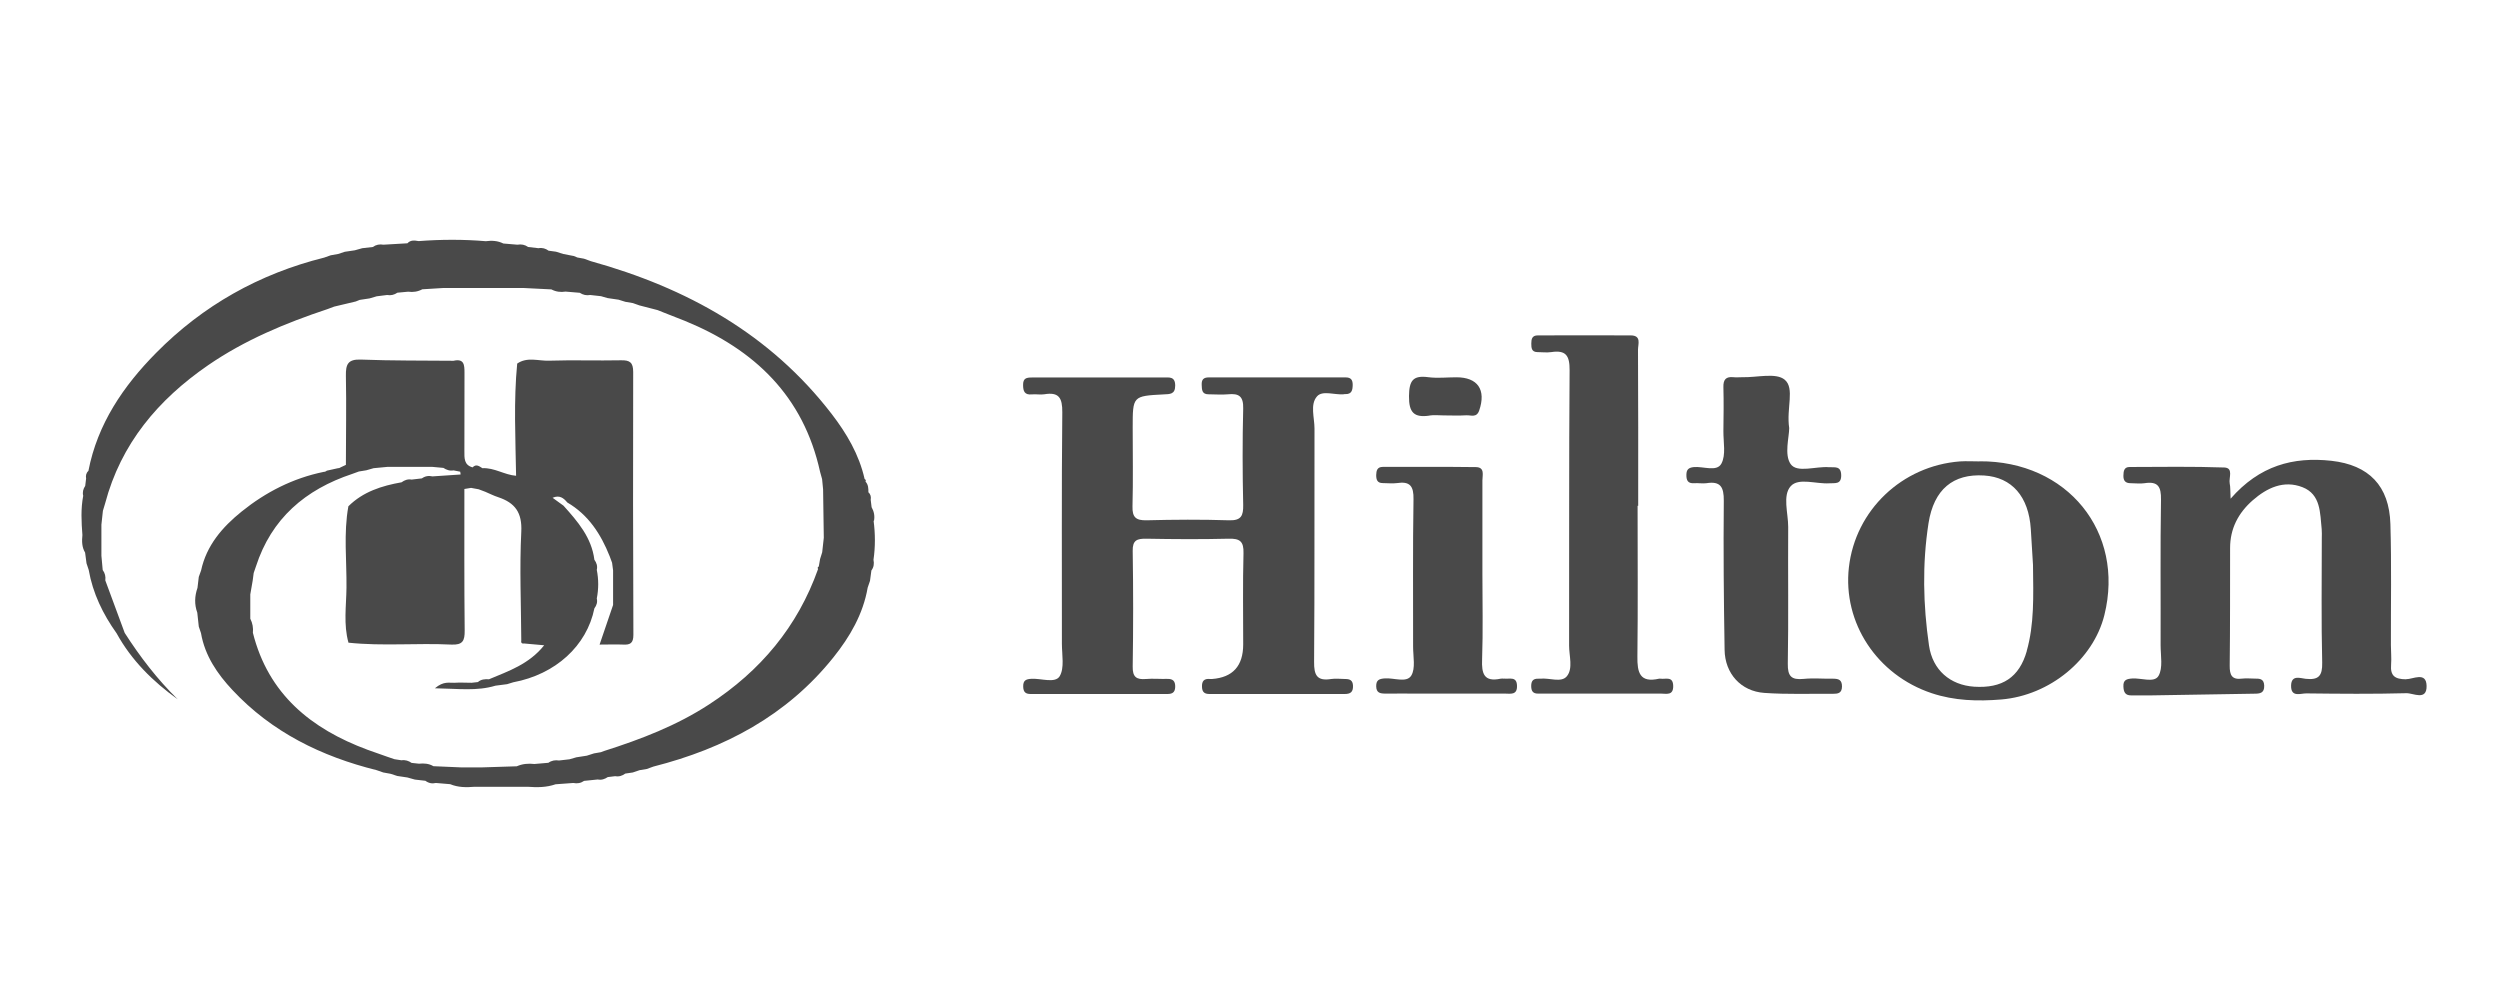 <svg xmlns="http://www.w3.org/2000/svg" id="Layer_1" viewBox="0 0 250 100"><defs><style>      .cls-1 {        fill: #494949;      }    </style></defs><path class="cls-1" d="M87.4,52.08c.09-.48,0-.94-.24-1.36-.03-.25-.06-.49-.09-.74.05-.29,0-.54-.23-.75,0-.38,0-.76-.29-1.07.06-.11.03-.2-.09-.26-.55-2.45-1.8-4.56-3.29-6.5-6.16-8.01-14.51-12.62-24.08-15.28-.23-.08-.46-.17-.69-.25-.22-.04-.44-.08-.66-.12-.12-.05-.25-.1-.37-.15-.35-.07-.69-.13-1.04-.2-.24-.08-.49-.15-.73-.23-.25-.03-.49-.07-.74-.1-.3-.22-.64-.32-1.01-.25-.35-.04-.69-.08-1.04-.12-.32-.23-.68-.3-1.07-.23-.47-.04-.94-.08-1.41-.12-.56-.28-1.14-.31-1.75-.23-2.24-.19-4.48-.18-6.72-.01-.4-.07-.8-.13-1.12.22l-2.4.14c-.39-.07-.74,0-1.06.23-.35.04-.7.08-1.05.12-.25.07-.5.14-.75.21-.34.05-.67.1-1.01.15-.22.07-.45.15-.67.22-.24.04-.49.08-.73.13-.22.08-.43.16-.65.23-6.49,1.62-12.12,4.78-16.81,9.53-3.28,3.32-5.86,7.1-6.77,11.8-.23.21-.28.47-.23.76-.03.25-.06.49-.09.74-.2.3-.29.63-.2.99-.25,1.3-.18,2.61-.08,3.92-.06.61-.06,1.21.27,1.76.05.35.1.71.14,1.07.07.22.15.44.22.66.41,2.34,1.42,4.42,2.79,6.34,1.49,2.71,3.63,4.82,6.11,6.6-2.04-2-3.76-4.24-5.3-6.64-.65-1.75-1.29-3.5-1.94-5.25.05-.38-.03-.73-.26-1.04-.04-.48-.08-.95-.13-1.43,0-1.03,0-2.06,0-3.1.05-.46.1-.92.15-1.39.07-.24.15-.49.22-.73,1.58-5.98,5.3-10.38,10.29-13.82,3.68-2.53,7.74-4.22,11.95-5.62l.67-.25c.72-.17,1.44-.34,2.15-.51l.4-.16c.33-.05.66-.1.99-.15.24-.07.48-.14.71-.21.35-.04.69-.09,1.04-.13.38.07.72-.02,1.03-.23.36-.03.72-.07,1.07-.1.5.07.97,0,1.42-.24.7-.04,1.4-.08,2.1-.13,2.67,0,5.35,0,8.02,0,.93.05,1.86.09,2.79.14.45.24.93.3,1.42.22l1.42.12c.32.21.66.29,1.04.22.36.04.72.08,1.08.12.22.06.44.13.66.19.37.05.73.11,1.1.16.22.07.45.14.67.21.25.04.51.09.76.13.22.08.43.15.65.23.61.16,1.21.32,1.82.47.22.09.43.17.65.26.7.28,1.41.55,2.11.83,6.94,2.85,11.83,7.52,13.49,15.09.07.24.13.48.2.72.03.34.06.68.1,1.02.02,1.62.05,3.23.07,4.85-.05.48-.1.97-.16,1.45-.07.22-.14.45-.21.67l-.13.75c-.12.06-.14.14-.07.25-2.05,5.78-5.77,10.2-10.88,13.53-3.26,2.13-6.84,3.5-10.52,4.67-.11.04-.22.08-.32.12-.23.04-.46.08-.69.12-.24.08-.48.15-.72.23-.35.05-.7.11-1.04.16-.23.07-.46.13-.69.2-.35.04-.7.08-1.05.12-.38-.06-.74,0-1.06.23-.47.04-.93.08-1.4.12-.61-.07-1.2-.02-1.76.23l-3.5.11c-.69,0-1.38,0-2.06,0-.93-.04-1.85-.08-2.78-.12-.45-.27-.94-.3-1.44-.25-.25-.03-.49-.05-.74-.08-.3-.21-.64-.32-1.01-.26-.24-.04-.47-.07-.71-.11-.23-.08-.47-.16-.7-.24-.66-.23-1.32-.46-1.98-.7-5.66-2.1-9.93-5.57-11.47-11.7.05-.49-.03-.96-.26-1.41,0-.81,0-1.62,0-2.43.08-.46.16-.92.24-1.38.03-.25.07-.51.1-.76.07-.21.15-.43.22-.64,1.55-4.81,4.95-7.71,9.64-9.27.22-.08.44-.16.66-.24.25-.04.5-.08.74-.12.24-.07.49-.14.73-.21.46-.04.91-.09,1.37-.13,1.51,0,3.01,0,4.52,0,.36.03.73.06,1.09.1.31.2.64.32,1.02.25.22.04.44.09.66.13.02.09.04.18.04.28-.94.06-1.88.12-2.81.19-.38-.09-.74-.03-1.06.2-.34.04-.69.08-1.03.12-.37-.07-.7.05-1,.27-1.98.35-3.85.94-5.32,2.4-.49,2.7-.16,5.42-.19,8.14-.02,1.83-.31,3.68.2,5.5,3.42.36,6.86.02,10.29.19,1.14.05,1.34-.38,1.33-1.4-.05-4.72-.03-9.44-.03-14.16.22-.04.45-.08.67-.11.25.05.51.09.76.14l.66.25c.43.18.85.4,1.29.54,1.68.56,2.41,1.53,2.31,3.47-.18,3.6-.02,7.22,0,10.84-.04.22.02.36.28.32.61.05,1.21.11,2.01.18-1.52,1.9-3.57,2.58-5.52,3.4-.4-.03-.79,0-1.11.28-.21.02-.42.05-.63.07-.58,0-1.15-.04-1.73,0-.49.03-1.05-.2-1.94.55,2.36.04,4.21.3,6.06-.26.39-.05.77-.1,1.16-.15.21-.06.41-.13.62-.19,4.22-.79,7.35-3.64,8.11-7.39.22-.3.33-.62.24-.99.19-.95.19-1.91,0-2.86.09-.38-.02-.71-.24-1.01-.28-2.23-1.67-3.83-3.09-5.41-.35-.25-.7-.51-1.09-.79.69-.3,1.1.02,1.47.47,2.12,1.24,3.36,3.17,4.24,5.38l.24.65c.03.25.07.51.1.76,0,1.15,0,2.3,0,3.46-.44,1.29-.88,2.58-1.35,3.96.84,0,1.6-.03,2.36,0,.71.04,1.02-.15,1.02-.97-.04-8.76-.04-17.53-.02-26.29,0-.95-.33-1.19-1.22-1.17-2.39.05-4.79-.04-7.19.04-1.06.04-2.18-.41-3.19.29-.36,3.74-.17,7.48-.11,11.22-1.16-.09-2.17-.82-3.37-.76-.31-.19-.62-.46-.98-.08-.87-.24-.82-.93-.82-1.63.01-2.61,0-5.23.01-7.84,0-.79-.04-1.43-1.1-1.19-3.08-.03-6.17,0-9.25-.12-1.31-.05-1.53.47-1.51,1.62.06,2.97,0,5.94,0,8.91-.17.08-.34.16-.51.24-.1.07-.2.1-.32.1-.36.08-.72.16-1.08.24-.09.08-.2.12-.31.12-3.07.63-5.79,2.02-8.21,3.97-1.92,1.55-3.51,3.38-4.05,5.89-.08.21-.15.43-.23.64-.04.37-.09.73-.13,1.1-.29.83-.32,1.65-.02,2.48.05.46.1.93.15,1.39.07.22.15.43.22.65.39,2.27,1.64,4.09,3.16,5.71,3.93,4.2,8.89,6.63,14.41,8,.22.08.44.16.66.23.24.04.48.08.72.13.23.07.45.15.68.22.34.05.67.1,1.01.15.25.07.5.14.75.21.35.04.7.08,1.05.12.32.24.67.31,1.05.22.48.04.95.08,1.43.12.79.33,1.61.33,2.44.26,1.77,0,3.54,0,5.3,0,.95.07,1.89.07,2.8-.25.59-.04,1.18-.08,1.77-.13.39.08.75.02,1.08-.21.46-.05.92-.1,1.37-.14.37.08.7-.04,1-.24l.74-.09c.38.07.71-.04,1.01-.26.25-.04.5-.07.75-.11.23-.08.46-.15.68-.23.24-.04.48-.08.72-.12.22-.08.44-.16.66-.24,7.11-1.81,13.35-5.1,18.01-10.93,1.64-2.05,2.96-4.31,3.42-6.97.08-.22.15-.45.23-.67.05-.35.09-.69.14-1.04.24-.32.29-.68.21-1.07.19-1.3.18-2.61.01-3.91Z"></path><path class="cls-1" d="M134.35,39.41c.06,0,.12,0,.18,0,.65.02.73-.4.74-.92,0-.51-.18-.75-.71-.75-4.56,0-9.12,0-13.68,0-.53,0-.73.22-.71.74.02.49.01.96.7.95.64,0,1.29.06,1.93,0,1.1-.11,1.55.2,1.52,1.42-.08,3.21-.07,6.43,0,9.64.02,1.09-.2,1.58-1.43,1.54-2.75-.09-5.5-.07-8.24,0-1.06.02-1.43-.3-1.4-1.39.07-2.63.02-5.26.02-7.89,0-3.14,0-3.15,3.09-3.31.62-.03,1.16.01,1.16-.88,0-.94-.61-.81-1.18-.81-2.1,0-4.21,0-6.31,0-2.28,0-4.56,0-6.84,0-.54,0-.89.07-.88.75,0,.64.16,1.01.88.94.41-.04.83.05,1.23-.01,1.48-.25,1.82.36,1.81,1.8-.08,7.72-.03,15.43-.04,23.15,0,1.1.27,2.41-.22,3.24-.45.74-1.84.21-2.81.26-.56.03-.86.15-.84.8.02.53.24.72.74.72,4.56,0,9.12,0,13.68,0,.47,0,.76-.14.78-.69.02-.61-.23-.84-.82-.82-.7.02-1.41-.05-2.1.01-.95.08-1.35-.19-1.33-1.24.06-3.86.06-7.72,0-11.57-.02-1.08.44-1.23,1.35-1.22,2.75.05,5.5.07,8.24,0,1.14-.03,1.52.27,1.49,1.45-.08,3.04-.03,6.08-.03,9.12q0,3.23-3.12,3.46c-.06,0-.12,0-.18,0-.59-.06-.85.18-.82.8.02.54.28.7.76.7,4.5,0,9,0,13.51,0,.57,0,.85-.19.83-.82-.02-.56-.32-.68-.78-.68-.47,0-.95-.07-1.4,0-1.42.23-1.73-.38-1.71-1.73.06-7.77.02-15.55.04-23.32,0-1.09-.46-2.4.25-3.21.54-.63,1.77-.13,2.69-.21Z"></path><path class="cls-1" d="M240.61,67.93c-1.14-.01-1.59-.35-1.5-1.48.05-.64-.02-1.28-.02-1.93-.01-4.04.07-8.07-.05-12.11-.11-3.84-2.16-5.91-5.9-6.33-3.83-.42-7.19.48-10.08,3.79-.04-.75-.01-1.15-.09-1.53-.11-.56.41-1.55-.54-1.59-3.15-.11-6.32-.06-9.47-.05-.56,0-.61.42-.62.86-.01.51.2.76.72.76.47,0,.95.07,1.4,0,1.34-.21,1.66.35,1.64,1.64-.08,4.85-.02,9.71-.04,14.56,0,1.04.25,2.28-.21,3.07-.43.73-1.73.19-2.64.26-.54.04-.9.14-.87.79.02.54.16.91.79.9.64,0,1.29.01,1.93,0,3.45-.05,6.89-.12,10.34-.17.58,0,1.05-.04,1.02-.82-.03-.7-.48-.69-.96-.69-.41,0-.83-.05-1.23,0-1.04.14-1.27-.34-1.26-1.3.05-3.92.03-7.84.04-11.76,0-1.94.82-3.5,2.25-4.76,1.44-1.26,3.11-2.05,4.99-1.32,1.84.72,1.75,2.58,1.92,4.2.03.29.01.58.01.88,0,4.15-.06,8.31.04,12.46.03,1.34-.36,1.76-1.66,1.62-.51-.05-1.42-.43-1.45.67-.03,1.23.96.78,1.53.79,3.33.04,6.67.07,10-.02.68-.02,2.04.79,2.02-.72-.02-1.48-1.37-.67-2.05-.68Z"></path><path class="cls-1" d="M197.94,46.14c-.64,0-1.29-.04-1.93,0-5.81.44-10.47,4.88-11.12,10.59-.63,5.56,2.82,10.77,8.28,12.59,2.28.76,4.6.82,6.94.63,4.88-.4,9.23-4.01,10.33-8.45,2.06-8.3-3.71-15.43-12.5-15.37ZM202.68,65.1c-.75,2.64-2.45,3.75-5.26,3.57-2.4-.16-4.16-1.66-4.52-4.12-.59-4.06-.68-8.15-.05-12.22.53-3.39,2.46-4.98,5.57-4.78,2.77.18,4.45,2.1,4.66,5.35.09,1.34.17,2.68.22,3.6.04,3.18.13,5.93-.63,8.61Z"></path><path class="cls-1" d="M166.07,67.87c-.06,0-.12-.01-.17,0-1.93.44-2.18-.63-2.16-2.21.06-5.03.02-10.06.02-15.08h.06c0-5.2.01-10.41-.02-15.61,0-.55.37-1.42-.72-1.43-3.1-.02-6.2,0-9.3,0-.57,0-.65.36-.65.81,0,.43.02.85.6.86.47,0,.94.07,1.4,0,1.46-.22,1.84.35,1.83,1.81-.07,9.18-.03,18.36-.05,27.54,0,1.04.41,2.28-.22,3.06-.56.69-1.76.14-2.67.25-.06,0-.12,0-.18,0-.52-.02-.72.22-.72.73,0,.51.18.77.7.76.53,0,1.05,0,1.58,0,3.57,0,7.13,0,10.7,0,.54,0,1.24.22,1.22-.77-.02-1-.75-.65-1.26-.72Z"></path><path class="cls-1" d="M183.34,67.87c-.99.02-2-.08-2.98.02-1.21.12-1.6-.25-1.58-1.52.08-4.56.01-9.12.04-13.68,0-1.39-.58-3.14.25-4.07.79-.88,2.54-.2,3.87-.29.56-.04,1.2.14,1.18-.82-.02-.96-.67-.75-1.22-.79-1.32-.11-3.2.61-3.84-.32-.65-.94-.14-2.69-.14-3.59-.3-1.99.58-3.98-.45-4.84-.87-.73-2.79-.21-4.24-.25-.29,0-.59.03-.88,0-.75-.08-1.03.23-1.01.99.04,1.46.02,2.92,0,4.39-.01,1.11.27,2.39-.2,3.26-.46.86-1.82.25-2.78.35-.51.06-.71.25-.72.75-.01.56.13.9.77.86.41-.03.83.05,1.23,0,1.42-.23,1.75.39,1.74,1.75-.05,4.97,0,9.94.08,14.91.03,2.37,1.63,4.15,3.98,4.31,2.27.16,4.56.07,6.84.09.51,0,.91-.05.92-.73,0-.65-.32-.78-.87-.78Z"></path><path class="cls-1" d="M150.41,67.87c-.11-.02-.24-.02-.35,0-1.66.35-1.91-.5-1.85-1.93.1-2.86.03-5.73.03-8.6,0-3.1,0-6.2,0-9.3,0-.52.27-1.32-.66-1.33-3.1-.04-6.2-.02-9.3-.02-.56,0-.65.37-.66.82,0,.47.11.8.67.8.47,0,.95.06,1.4,0,1.3-.2,1.69.29,1.66,1.62-.08,4.91-.03,9.83-.04,14.74,0,.99.26,2.18-.19,2.9-.47.74-1.73.2-2.64.27-.55.04-.87.15-.86.79.01.67.41.73.93.73,1.11-.01,2.22,0,3.33,0,2.87,0,5.73,0,8.6,0,.55,0,1.25.18,1.22-.78-.02-.98-.76-.65-1.28-.72Z"></path><path class="cls-1" d="M142.96,41.55c.45-.07.93-.01,1.39-.01.76,0,1.51.04,2.27-.01.46-.03,1.04.28,1.3-.48.71-2.07-.14-3.33-2.3-3.32-.93,0-1.87.11-2.79-.01-1.56-.21-1.91.37-1.93,1.89-.02,1.65.51,2.18,2.06,1.95Z"></path></svg>